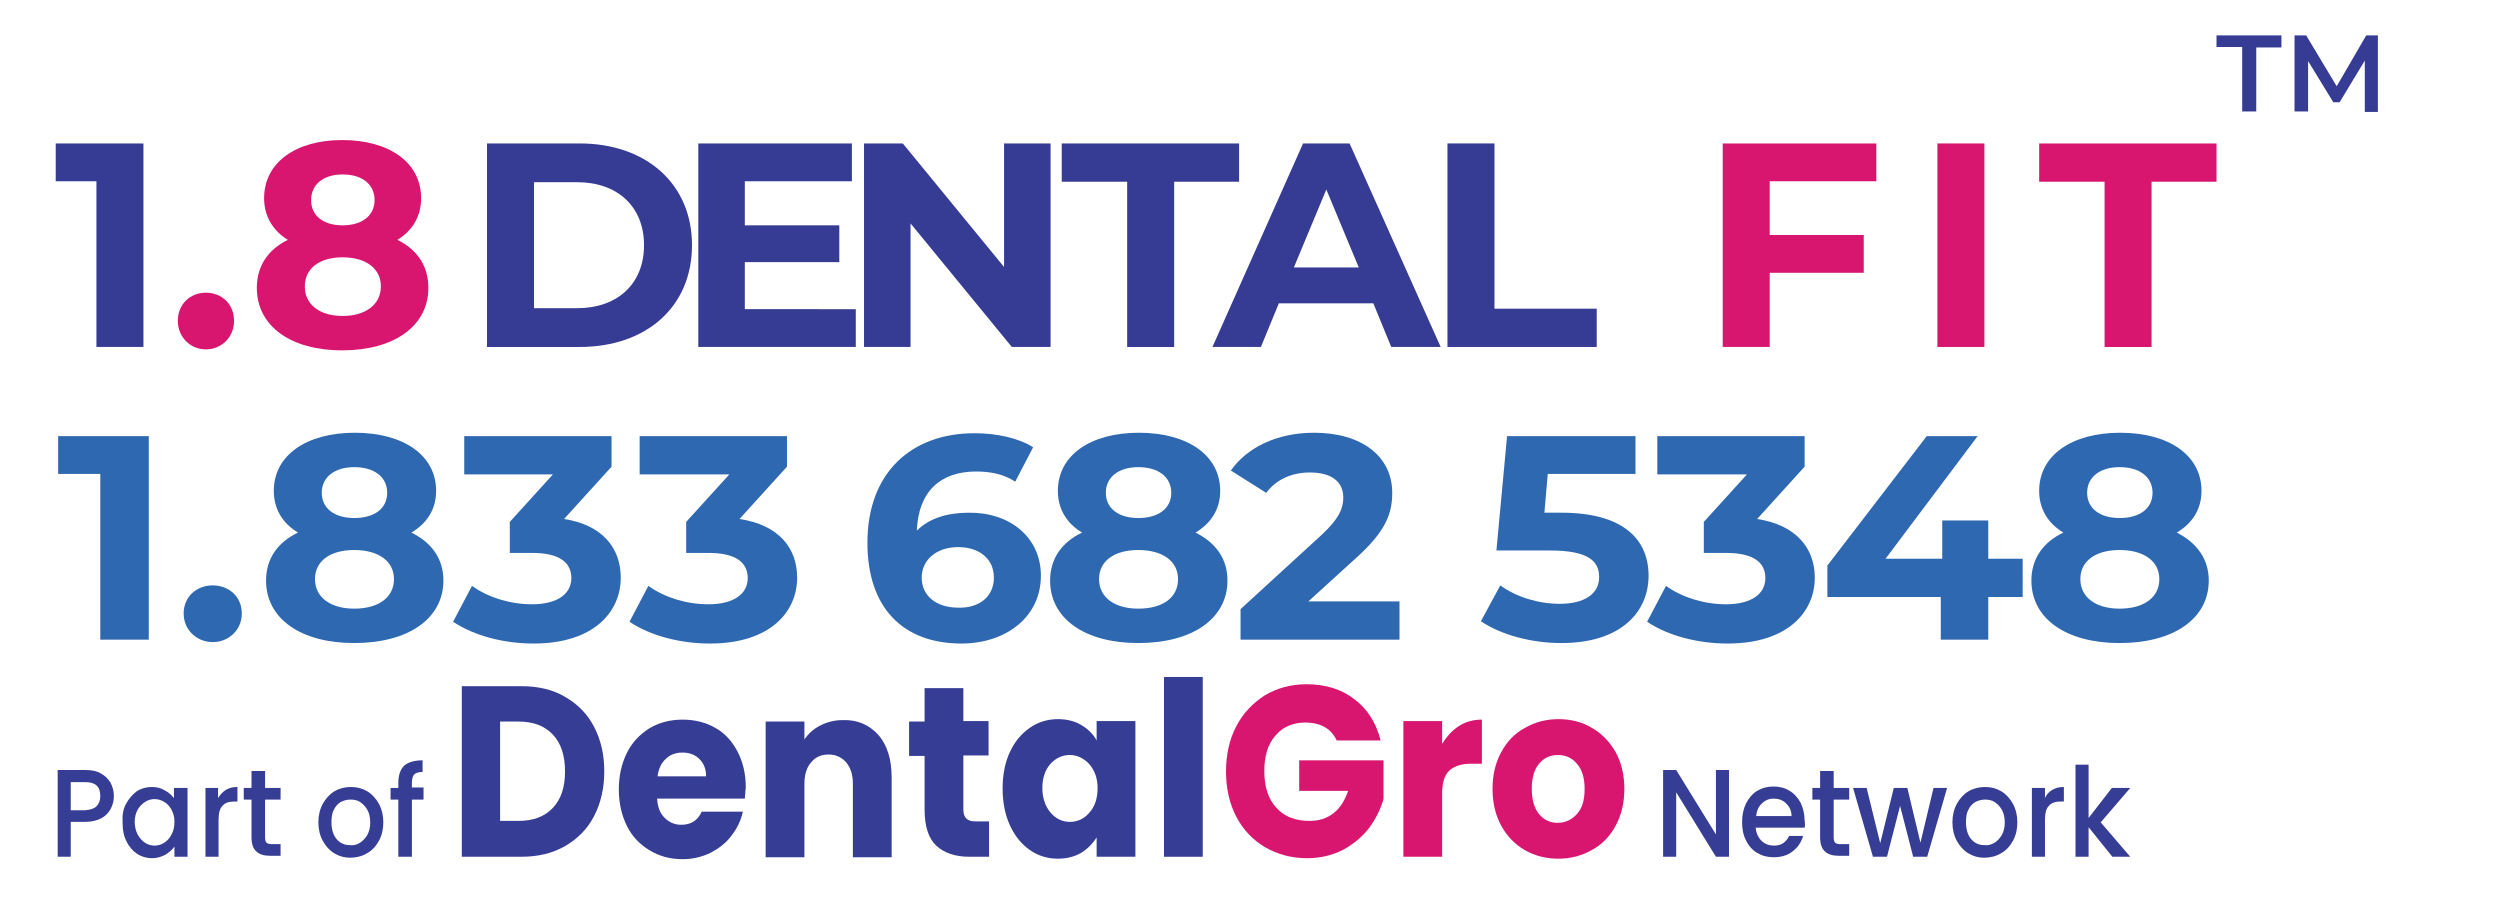 <?xml version="1.0" encoding="utf-8"?>
<!-- Generator: Adobe Illustrator 28.0.0, SVG Export Plug-In . SVG Version: 6.00 Build 0)  -->
<svg version="1.1" id="Layer_1" xmlns="http://www.w3.org/2000/svg" xmlns:xlink="http://www.w3.org/1999/xlink" x="0px" y="0px"
	 viewBox="0 0 515.9 187.7" style="enable-background:new 0 0 515.9 187.7;" xml:space="preserve">
<g>
	<g>
		<g>
			<path style="fill:#363D94;" d="M116.6,143.8c2.6,1.5,4.6,3.5,6,6.2c1.4,2.7,2.1,5.7,2.1,9.2c0,3.4-0.7,6.5-2.1,9.2
				c-1.4,2.7-3.4,4.7-6,6.2c-2.6,1.5-5.6,2.2-9,2.2H95.3v-35.2h12.3C111,141.6,114.1,142.3,116.6,143.8z M114.1,166.7
				c1.7-1.8,2.5-4.3,2.5-7.5c0-3.2-0.8-5.8-2.5-7.6c-1.7-1.8-4-2.7-7.1-2.7h-3.8v20.5h3.8C110.1,169.4,112.4,168.5,114.1,166.7z"/>
			<path style="fill:#363D94;" d="M153.7,164.8h-18.1c0.1,1.7,0.6,3.1,1.6,4c0.9,0.9,2,1.4,3.4,1.4c2,0,3.4-0.9,4.2-2.7h8.5
				c-0.4,1.8-1.2,3.5-2.4,5c-1.1,1.5-2.6,2.6-4.3,3.5c-1.7,0.8-3.6,1.3-5.7,1.3c-2.6,0-4.8-0.6-6.8-1.8c-2-1.2-3.6-2.8-4.7-5
				c-1.1-2.2-1.7-4.7-1.7-7.6c0-2.9,0.6-5.4,1.7-7.6c1.1-2.2,2.7-3.8,4.6-5c2-1.2,4.3-1.8,6.9-1.8c2.5,0,4.8,0.6,6.7,1.7
				c2,1.1,3.5,2.8,4.6,4.9c1.1,2.1,1.7,4.6,1.7,7.4C153.8,163.1,153.8,164,153.7,164.8z M145.7,160.1c0-1.5-0.5-2.6-1.4-3.5
				c-0.9-0.9-2.1-1.3-3.5-1.3c-1.3,0-2.5,0.4-3.4,1.3c-0.9,0.8-1.5,2-1.7,3.6H145.7z"/>
			<path style="fill:#363D94;" d="M181.3,151.7c1.8,2.1,2.7,5,2.7,8.8v16.4H176v-15.2c0-1.9-0.5-3.3-1.4-4.4c-0.9-1-2.1-1.6-3.6-1.6
				c-1.5,0-2.7,0.5-3.6,1.6c-0.9,1-1.4,2.5-1.4,4.4v15.2h-8v-28h8v3.7c0.8-1.2,1.9-2.2,3.3-2.9c1.4-0.7,2.9-1.1,4.6-1.1
				C177,148.5,179.4,149.6,181.3,151.7z"/>
			<path style="fill:#363D94;" d="M204.1,169.5v7.3H200c-2.9,0-5.2-0.8-6.8-2.3c-1.6-1.5-2.4-4-2.4-7.4v-11.1h-3.2v-7.1h3.2V142h8
				v6.8h5.2v7.1h-5.2v11.2c0,0.8,0.2,1.4,0.6,1.8c0.4,0.4,1,0.6,1.9,0.6H204.1z"/>
			<path style="fill:#363D94;" d="M208.4,155.2c1-2.2,2.4-3.8,4.1-5c1.7-1.2,3.7-1.8,5.8-1.8c1.8,0,3.5,0.4,4.8,1.2
				c1.4,0.8,2.5,1.9,3.2,3.2v-4h8v28h-8v-4c-0.8,1.3-1.9,2.4-3.2,3.2c-1.4,0.8-3,1.2-4.8,1.2c-2.1,0-4.1-0.6-5.8-1.8
				c-1.7-1.2-3.1-2.9-4.1-5.1c-1-2.2-1.5-4.7-1.5-7.6C206.9,159.9,207.4,157.3,208.4,155.2z M224.8,157.7c-1.1-1.2-2.5-1.9-4-1.9
				s-2.9,0.6-4,1.8c-1.1,1.2-1.7,2.9-1.7,5c0,2.1,0.6,3.8,1.7,5.1c1.1,1.3,2.5,1.9,4,1.9s2.9-0.6,4-1.9c1.1-1.2,1.7-2.9,1.7-5.1
				C226.5,160.6,225.9,159,224.8,157.7z"/>
			<path style="fill:#363D94;" d="M248.2,139.7v37.1h-8v-37.1H248.2z"/>
			<path style="fill:#D9166F;" d="M275.8,152.7c-0.6-1.2-1.4-2.1-2.5-2.7c-1.1-0.6-2.4-0.9-3.9-0.9c-2.6,0-4.7,0.9-6.2,2.7
				c-1.6,1.8-2.3,4.3-2.3,7.3c0,3.2,0.8,5.8,2.5,7.6c1.6,1.8,3.9,2.7,6.8,2.7c2,0,3.6-0.5,5-1.6c1.4-1.1,2.3-2.6,3-4.6h-10.1v-6.3
				h17.4v8c-0.6,2.1-1.6,4.1-3,6c-1.4,1.8-3.2,3.3-5.4,4.5c-2.2,1.1-4.6,1.7-7.4,1.7c-3.2,0-6.1-0.8-8.7-2.3
				c-2.5-1.5-4.5-3.6-5.9-6.3c-1.4-2.7-2.1-5.8-2.1-9.3c0-3.5,0.7-6.6,2.1-9.3c1.4-2.7,3.4-4.8,5.9-6.4c2.5-1.5,5.4-2.3,8.6-2.3
				c3.9,0,7.2,1,9.9,3.1c2.7,2,4.5,4.9,5.4,8.5H275.8z"/>
			<path style="fill:#D9166F;" d="M301.1,149.8c1.4-0.9,3-1.3,4.7-1.3v9.1h-2.2c-2,0-3.5,0.5-4.5,1.4c-1,0.9-1.5,2.5-1.5,4.8v13h-8
				v-28h8v4.7C298.6,151.9,299.7,150.7,301.1,149.8z"/>
			<path style="fill:#D9166F;" d="M314.6,175.4c-2-1.2-3.6-2.8-4.8-5c-1.2-2.2-1.8-4.7-1.8-7.6c0-2.9,0.6-5.4,1.8-7.6
				c1.2-2.2,2.8-3.9,4.9-5c2.1-1.2,4.4-1.8,6.9-1.8c2.6,0,4.9,0.6,6.9,1.8c2.1,1.2,3.7,2.9,4.9,5c1.2,2.2,1.8,4.7,1.8,7.6
				c0,2.9-0.6,5.4-1.8,7.6c-1.2,2.2-2.8,3.9-4.9,5c-2.1,1.2-4.4,1.8-6.9,1.8C319,177.2,316.7,176.6,314.6,175.4z M325.4,168
				c1.1-1.2,1.6-2.9,1.6-5.2c0-2.2-0.5-4-1.6-5.2c-1-1.2-2.3-1.8-3.9-1.8c-1.6,0-2.9,0.6-3.9,1.8c-1,1.2-1.5,2.9-1.5,5.2
				c0,2.2,0.5,4,1.5,5.2c1,1.2,2.3,1.8,3.8,1.8C323,169.8,324.3,169.2,325.4,168z"/>
		</g>
	</g>
	<g>
		<path style="fill:#363D94;" d="M356.8,176.8h-2.7l-8.2-13.3v13.3h-2.7v-17.9h2.7l8.2,13.3v-13.3h2.7V176.8z"/>
		<path style="fill:#363D94;" d="M372.4,170.8h-10.1c0.1,1.1,0.5,2,1.2,2.7c0.7,0.7,1.6,1,2.6,1c1.5,0,2.5-0.7,3.1-2h2.9
			c-0.4,1.3-1.1,2.4-2.2,3.2c-1,0.8-2.3,1.2-3.9,1.2c-1.3,0-2.4-0.3-3.4-0.9c-1-0.6-1.8-1.5-2.3-2.6c-0.6-1.1-0.8-2.4-0.8-3.8
			c0-1.5,0.3-2.7,0.8-3.8c0.6-1.1,1.3-2,2.3-2.6s2.1-0.9,3.4-0.9c1.2,0,2.4,0.3,3.3,0.9c1,0.6,1.7,1.4,2.3,2.5
			c0.5,1.1,0.8,2.3,0.8,3.6C372.5,169.9,372.5,170.4,372.4,170.8z M369.7,168.4c0-1.1-0.4-1.9-1.1-2.6c-0.7-0.7-1.6-1-2.6-1
			c-0.9,0-1.7,0.3-2.4,1c-0.7,0.6-1.1,1.5-1.2,2.6H369.7z"/>
		<path style="fill:#363D94;" d="M378.4,165v7.8c0,0.5,0.1,0.9,0.3,1.1c0.2,0.2,0.6,0.3,1.2,0.3h1.7v2.4h-2.2
			c-1.2,0-2.2-0.3-2.8-0.9c-0.7-0.6-1-1.6-1-3V165h-1.6v-2.4h1.6v-3.5h2.8v3.5h3.2v2.4H378.4z"/>
		<path style="fill:#363D94;" d="M401.8,162.6l-4.1,14.2h-2.9l-2.7-10.5l-2.7,10.5h-2.9l-4.1-14.2h2.8l2.8,11.4l2.8-11.4h2.8
			l2.7,11.3l2.7-11.3H401.8z"/>
		<path style="fill:#363D94;" d="M406.2,176.1c-1-0.6-1.8-1.5-2.4-2.6c-0.6-1.1-0.9-2.4-0.9-3.8c0-1.4,0.3-2.7,0.9-3.8
			c0.6-1.1,1.4-2,2.4-2.6c1-0.6,2.2-0.9,3.4-0.9c1.3,0,2.4,0.3,3.4,0.9c1,0.6,1.8,1.5,2.4,2.6c0.6,1.1,0.9,2.4,0.9,3.8
			c0,1.4-0.3,2.7-0.9,3.8c-0.6,1.1-1.4,2-2.5,2.6c-1,0.6-2.2,0.9-3.5,0.9C408.3,177,407.2,176.7,406.2,176.1z M411.6,173.9
			c0.6-0.4,1.1-0.9,1.5-1.6c0.4-0.7,0.6-1.6,0.6-2.6c0-1-0.2-1.9-0.6-2.6c-0.4-0.7-0.9-1.2-1.5-1.6c-0.6-0.4-1.3-0.5-2-0.5
			c-0.7,0-1.4,0.2-2,0.5c-0.6,0.4-1.1,0.9-1.4,1.6c-0.4,0.7-0.5,1.6-0.5,2.6c0,1.5,0.4,2.7,1.1,3.5c0.7,0.8,1.6,1.2,2.7,1.2
			C410.3,174.5,410.9,174.3,411.6,173.9z"/>
		<path style="fill:#363D94;" d="M423.5,163c0.7-0.4,1.4-0.6,2.4-0.6v3h-0.7c-1.1,0-1.9,0.3-2.4,0.9c-0.6,0.6-0.8,1.6-0.8,3v7.5
			h-2.7v-14.2h2.7v2.1C422.3,164,422.8,163.4,423.5,163z"/>
		<path style="fill:#363D94;" d="M433.5,169.7l6.1,7.1h-3.7l-4.9-6.1v6.1h-2.7v-19h2.7v11l4.8-6.2h3.8L433.5,169.7z"/>
	</g>
	<g>
		<g>
			<path style="fill:#363D94;" d="M22.9,166.8c-0.4,0.8-1,1.5-1.9,2c-0.9,0.5-2,0.8-3.4,0.8h-3v7.2h-2.7v-17.9h5.7
				c1.3,0,2.4,0.2,3.2,0.7c0.9,0.5,1.5,1.1,2,1.9c0.4,0.8,0.7,1.7,0.7,2.7C23.5,165.2,23.3,166,22.9,166.8z M19.9,166.4
				c0.5-0.5,0.8-1.2,0.8-2.1c0-2-1-2.9-3.1-2.9h-3v5.8h3C18.6,167.1,19.4,166.9,19.9,166.4z"/>
			<path style="fill:#363D94;" d="M26,165.9c0.6-1.1,1.3-1.9,2.2-2.6c0.9-0.6,2-0.9,3.1-0.9c1,0,1.9,0.2,2.7,0.7
				c0.8,0.4,1.4,1,1.9,1.6v-2.1h2.8v14.2H36v-2.1c-0.5,0.7-1.1,1.2-1.9,1.7c-0.8,0.4-1.7,0.7-2.7,0.7c-1.1,0-2.2-0.3-3.1-0.9
				c-0.9-0.6-1.7-1.5-2.2-2.6c-0.6-1.1-0.8-2.4-0.8-3.8C25.2,168.2,25.4,167,26,165.9z M35.4,167.1c-0.4-0.7-0.9-1.3-1.5-1.6
				c-0.6-0.4-1.3-0.6-2-0.6c-0.7,0-1.4,0.2-2,0.6c-0.6,0.4-1.1,0.9-1.5,1.6c-0.4,0.7-0.6,1.6-0.6,2.5s0.2,1.8,0.6,2.6
				c0.4,0.7,0.9,1.3,1.5,1.7c0.6,0.4,1.3,0.6,2,0.6c0.7,0,1.4-0.2,2-0.6c0.6-0.4,1.1-0.9,1.5-1.7c0.4-0.7,0.6-1.6,0.6-2.6
				S35.8,167.9,35.4,167.1z"/>
			<path style="fill:#363D94;" d="M46.6,163c0.7-0.4,1.4-0.6,2.4-0.6v3h-0.7c-1.1,0-1.9,0.3-2.4,0.9c-0.6,0.6-0.8,1.6-0.8,3v7.5
				h-2.7v-14.2H45v2.1C45.4,164,46,163.4,46.6,163z"/>
			<path style="fill:#363D94;" d="M54.7,165v7.8c0,0.5,0.1,0.9,0.3,1.1c0.2,0.2,0.6,0.3,1.2,0.3h1.7v2.4h-2.2
				c-1.2,0-2.2-0.3-2.8-0.9c-0.7-0.6-1-1.6-1-3V165h-1.6v-2.4h1.6v-3.5h2.8v3.5h3.2v2.4H54.7z"/>
			<path style="fill:#363D94;" d="M69,176.1c-1-0.6-1.8-1.5-2.4-2.6c-0.6-1.1-0.9-2.4-0.9-3.8c0-1.4,0.3-2.7,0.9-3.8
				c0.6-1.1,1.4-2,2.4-2.6c1-0.6,2.2-0.9,3.4-0.9c1.3,0,2.4,0.3,3.4,0.9c1,0.6,1.8,1.5,2.4,2.6c0.6,1.1,0.9,2.4,0.9,3.8
				c0,1.4-0.3,2.7-0.9,3.8c-0.6,1.1-1.4,2-2.5,2.6c-1,0.6-2.2,0.9-3.5,0.9C71.1,177,70,176.7,69,176.1z M74.3,173.9
				c0.6-0.4,1.1-0.9,1.5-1.6c0.4-0.7,0.6-1.6,0.6-2.6c0-1-0.2-1.9-0.6-2.6c-0.4-0.7-0.9-1.2-1.5-1.6c-0.6-0.4-1.3-0.5-2-0.5
				c-0.7,0-1.4,0.2-2,0.5c-0.6,0.4-1.1,0.9-1.4,1.6c-0.4,0.7-0.5,1.6-0.5,2.6c0,1.5,0.4,2.7,1.1,3.5s1.6,1.2,2.7,1.2
				C73,174.5,73.7,174.3,74.3,173.9z"/>
			<path style="fill:#363D94;" d="M87.4,165H85v11.8h-2.8V165h-1.6v-2.4h1.6v-1c0-1.6,0.4-2.8,1.2-3.6c0.8-0.7,2.1-1.1,3.8-1.1v2.4
				c-0.8,0-1.4,0.2-1.7,0.5c-0.3,0.3-0.5,0.9-0.5,1.7v1h2.4V165z"/>
		</g>
	</g>
</g>
<g>
	<path style="fill:#363B93;" d="M29.6,29.6v42h-9.7V37.4h-8.4v-7.8H29.6z"/>
	<path style="fill:#D9166F;" d="M36.7,66.2c0-3.5,2.6-5.8,5.8-5.8s5.8,2.3,5.8,5.8c0,3.4-2.6,5.9-5.8,5.9S36.7,69.6,36.7,66.2z"/>
	<path style="fill:#D9166F;" d="M88.4,59.4c0,7.9-7.1,12.9-17.8,12.9c-10.6,0-17.6-5-17.6-12.9c0-4.5,2.3-7.9,6.4-9.9
		c-3.1-1.9-4.9-4.9-4.9-8.6c0-7.4,6.6-12,16.1-12c9.7,0,16.3,4.6,16.3,12c0,3.8-1.8,6.7-4.9,8.6C86.1,51.5,88.4,54.9,88.4,59.4z
		 M78.6,59.1c0-3.7-3.1-6-7.9-6c-4.8,0-7.8,2.3-7.8,6s3,6.1,7.8,6.1C75.5,65.2,78.6,62.8,78.6,59.1z M64.2,41.3
		c0,3.2,2.5,5.2,6.5,5.2c4,0,6.6-2,6.6-5.2c0-3.3-2.6-5.3-6.6-5.3C66.8,36,64.2,38,64.2,41.3z"/>
	<path style="fill:#363B93;" d="M100.5,29.6h19.1c13.7,0,23.2,8.3,23.2,21c0,12.7-9.4,21-23.2,21h-19.1V29.6z M119.1,63.6
		c8.3,0,13.8-5,13.8-13c0-8-5.5-13-13.8-13h-8.9v26H119.1z"/>
	<path style="fill:#363B93;" d="M176.6,63.8v7.8h-32.5v-42h31.7v7.8h-22.1v9.1h19.5v7.6h-19.5v9.7H176.6z"/>
	<path style="fill:#363B93;" d="M216.8,29.6v42h-8l-20.9-25.5v25.5h-9.6v-42h8l20.9,25.5V29.6H216.8z"/>
	<path style="fill:#363B93;" d="M232.5,37.5h-13.4v-7.9h36.6v7.9h-13.4v34.1h-9.7V37.5z"/>
	<path style="fill:#363B93;" d="M283.4,62.6h-19.5l-3.7,9h-10l18.7-42h9.6l18.8,42h-10.2L283.4,62.6z M280.4,55.2l-6.7-16.1
		l-6.7,16.1H280.4z"/>
	<path style="fill:#363B93;" d="M298.7,29.6h9.7v34.1h21.1v7.9h-30.8V29.6z"/>
	<path style="fill:#D9166F;" d="M365.2,37.4v11.1h19.4v7.8h-19.4v15.3h-9.7v-42h31.7v7.8H365.2z"/>
	<path style="fill:#D9166F;" d="M399.8,29.6h9.7v42h-9.7V29.6z"/>
	<path style="fill:#D9166F;" d="M434.2,37.5h-13.4v-7.9h36.6v7.9h-13.4v34.1h-9.7V37.5z"/>
</g>
<g>
	<path style="fill:#2E68B1;" d="M30.7,90v42h-10V97.8H12V90H30.7z"/>
	<path style="fill:#2E68B1;" d="M37.9,126.6c0-3.5,2.7-5.8,6-5.8c3.3,0,6,2.3,6,5.8c0,3.4-2.7,5.9-6,5.9
		C40.6,132.5,37.9,130,37.9,126.6z"/>
	<path style="fill:#2E68B1;" d="M91.5,119.8c0,7.9-7.3,12.9-18.4,12.9c-11,0-18.2-5-18.2-12.9c0-4.5,2.4-7.9,6.6-9.9
		c-3.2-1.9-5-4.9-5-8.6c0-7.4,6.8-12,16.7-12c10,0,16.8,4.6,16.8,12c0,3.8-1.9,6.7-5.1,8.6C89.1,112,91.5,115.3,91.5,119.8z
		 M81.3,119.5c0-3.7-3.2-6-8.2-6c-5,0-8.1,2.3-8.1,6s3.1,6.1,8.1,6.1C78.1,125.6,81.3,123.3,81.3,119.5z M66.4,101.7
		c0,3.2,2.6,5.2,6.7,5.2c4.2,0,6.8-2,6.8-5.2c0-3.3-2.7-5.3-6.8-5.3C69.1,96.4,66.4,98.4,66.4,101.7z"/>
	<path style="fill:#2E68B1;" d="M128.1,119.2c0,7.1-5.6,13.6-18,13.6c-6.1,0-12.3-1.6-16.6-4.5l3.9-7.4c3.3,2.4,7.9,3.8,12.4,3.8
		c5,0,8.1-2,8.1-5.4c0-3.2-2.4-5.2-8.1-5.2h-4.6v-6.4l8.9-9.8H95.8V90h30.4v6.3l-9.8,10.8C124.2,108.3,128.1,113,128.1,119.2z"/>
	<path style="fill:#2E68B1;" d="M164.5,119.2c0,7.1-5.6,13.6-18,13.6c-6.1,0-12.3-1.6-16.6-4.5l3.9-7.4c3.3,2.4,7.9,3.8,12.4,3.8
		c5,0,8.1-2,8.1-5.4c0-3.2-2.4-5.2-8.1-5.2h-4.6v-6.4l8.9-9.8h-18.5V90h30.4v6.3l-9.8,10.8C160.6,108.3,164.5,113,164.5,119.2z"/>
	<path style="fill:#2E68B1;" d="M214.8,118.8c0,8.6-7.3,14-16.4,14c-12,0-19.4-7.3-19.4-20.8c0-14.5,9.1-22.6,22.1-22.6
		c4.6,0,9.1,1,12.1,2.9l-3.7,7.1c-2.4-1.6-5.2-2.1-8.1-2.1c-7.3,0-11.9,4.1-12.2,12.2c2.5-2.5,6.2-3.7,10.7-3.7
		C208.3,105.7,214.8,110.8,214.8,118.8z M205.1,119.2c0-3.8-2.9-6.3-7.4-6.3c-4.4,0-7.5,2.6-7.5,6.3c0,3.6,2.8,6.2,7.6,6.2
		C202.1,125.5,205.1,123.1,205.1,119.2z"/>
	<path style="fill:#2E68B1;" d="M253.3,119.8c0,7.9-7.3,12.9-18.4,12.9c-11,0-18.2-5-18.2-12.9c0-4.5,2.4-7.9,6.6-9.9
		c-3.2-1.9-5-4.9-5-8.6c0-7.4,6.8-12,16.7-12c10,0,16.8,4.6,16.8,12c0,3.8-1.9,6.7-5.1,8.6C250.9,112,253.3,115.3,253.3,119.8z
		 M243.1,119.5c0-3.7-3.2-6-8.2-6c-5,0-8.1,2.3-8.1,6s3.1,6.1,8.1,6.1C240,125.6,243.1,123.3,243.1,119.5z M228.2,101.7
		c0,3.2,2.6,5.2,6.7,5.2c4.2,0,6.8-2,6.8-5.2c0-3.3-2.7-5.3-6.8-5.3C230.9,96.4,228.2,98.4,228.2,101.7z"/>
	<path style="fill:#2E68B1;" d="M288.8,124.1v7.9H256v-6.3l16.7-15.3c3.8-3.5,4.5-5.7,4.5-7.7c0-3.3-2.4-5.2-6.9-5.2
		c-3.7,0-6.9,1.4-9,4.2l-7.3-4.6c3.3-4.7,9.4-7.8,17.2-7.8c9.7,0,16.1,4.8,16.1,12.4c0,4.1-1.2,7.8-7.3,13.3l-10,9.1H288.8z"/>
	<path style="fill:#2E68B1;" d="M340.2,118.8c0,7.4-5.6,13.9-18,13.9c-6,0-12.3-1.6-16.6-4.5l4-7.4c3.3,2.4,7.8,3.8,12.3,3.8
		c5,0,8.1-2,8.1-5.5c0-3.3-2.2-5.5-10.1-5.5h-11.1l2.2-23.6h26.5v7.8h-18.1l-0.7,8h3.5C335.1,105.8,340.2,111.4,340.2,118.8z"/>
	<path style="fill:#2E68B1;" d="M374.5,119.2c0,7.1-5.6,13.6-18,13.6c-6.1,0-12.3-1.6-16.6-4.5l3.9-7.4c3.3,2.4,7.9,3.8,12.4,3.8
		c5,0,8.1-2,8.1-5.4c0-3.2-2.4-5.2-8.1-5.2h-4.6v-6.4l8.9-9.8h-18.5V90h30.4v6.3l-9.8,10.8C370.5,108.3,374.5,113,374.5,119.2z"/>
	<path style="fill:#2E68B1;" d="M417.4,123.2h-7.1v8.8h-9.8v-8.8h-23.4v-6.5L397.6,90h10.5l-19,25.3h11.7v-7.9h9.5v7.9h7.1V123.2z"
		/>
	<path style="fill:#2E68B1;" d="M455.8,119.8c0,7.9-7.3,12.9-18.4,12.9c-11,0-18.2-5-18.2-12.9c0-4.5,2.4-7.9,6.6-9.9
		c-3.2-1.9-5-4.9-5-8.6c0-7.4,6.8-12,16.7-12c10,0,16.8,4.6,16.8,12c0,3.8-1.9,6.7-5.1,8.6C453.3,112,455.8,115.3,455.8,119.8z
		 M445.6,119.5c0-3.7-3.2-6-8.2-6c-5,0-8.1,2.3-8.1,6s3.1,6.1,8.1,6.1C442.4,125.6,445.6,123.3,445.6,119.5z M430.7,101.7
		c0,3.2,2.6,5.2,6.7,5.2c4.2,0,6.8-2,6.8-5.2c0-3.3-2.7-5.3-6.8-5.3C433.4,96.4,430.7,98.4,430.7,101.7z"/>
</g>
<g>
	<path style="fill:#363B93;" d="M462.6,9.7h-5.2V7.3h13.4v2.5h-5.2V23h-2.9V9.7z"/>
	<path style="fill:#363B93;" d="M488,23l0-10.5l-5.2,8.6h-1.3l-5.2-8.5V23h-2.8V7.3h2.4l6.3,10.5l6.1-10.5h2.4l0,15.8H488z"/>
</g>
</svg>
